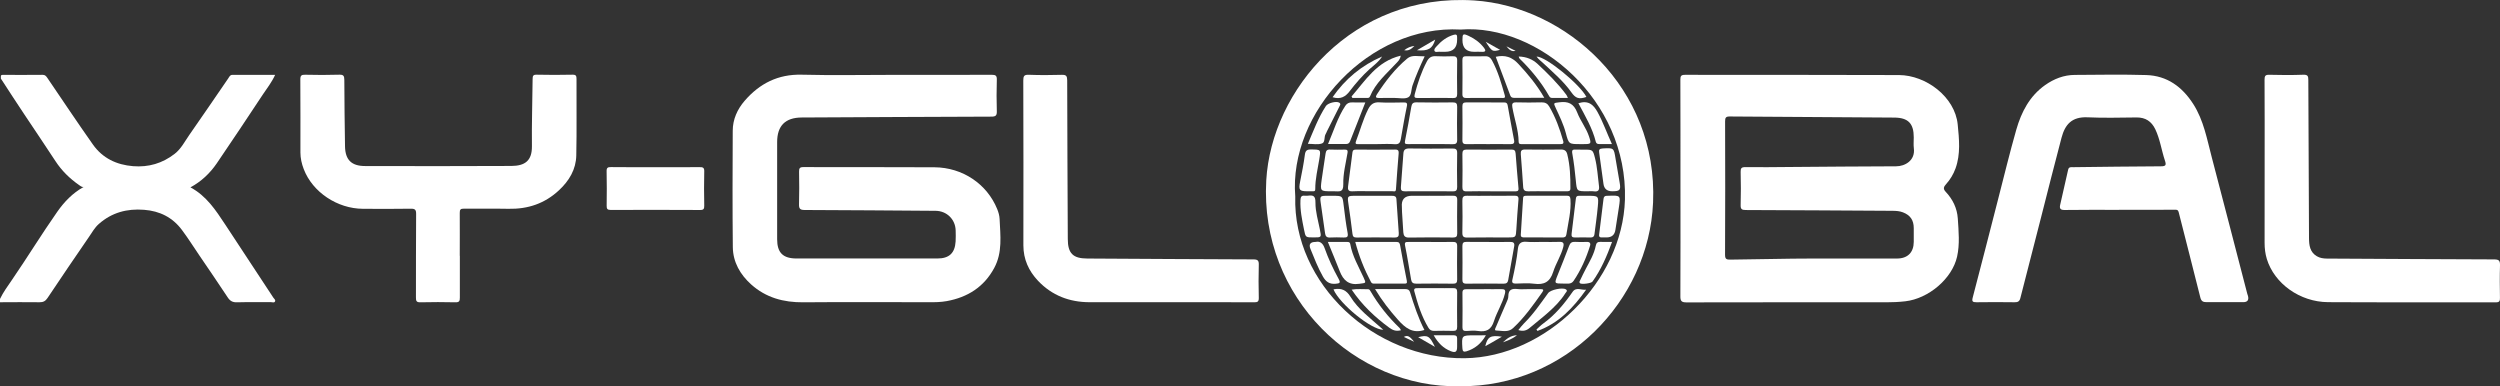<svg viewBox="0 0 544.91 84.19" xmlns="http://www.w3.org/2000/svg" data-name="图层_2" id="_图层_2">
  <rect x="0" y="0" width="544.91" height="84.19" fill="#333333" stroke="none"/>
  <defs>
    <style>
      .cls-1 {
        fill: #fff;
      }
    </style>
  </defs>
  <g data-name="图层_1" id="_图层_1-2">
    <path d="M312.49,73.08c1.62,0,3.01,0,4.4,0,.51,0,.72.21.71.71-.02.6,0,1.19,0,1.79,0,1.1-.34,1.37-1.37.97-1.6-.62-2.77-1.76-3.73-3.46Z" class="cls-1"></path>
    <path d="M323.87,73.08c-1.05,1.86-2.44,2.94-4.25,3.5-.62.19-.83-.02-.87-.67-.17-2.82-.19-2.82,2.63-2.82.75-.01,1.5-.01,2.49-.01Z" class="cls-1"></path>
    <path d="M327.35,73.39c-.83.48-1.48.87-2.13,1.24-.48.27-.96.53-1.48.82.46-2.03,1.16-2.45,3.61-2.06Z" class="cls-1"></path>
    <path d="M312.76,75.6c-1.37-.79-2.49-1.44-3.65-2.11,2.09-.52,2.47-.31,3.65,2.11Z" class="cls-1"></path>
    <path d="M330.65,73.06c-1.08.87-2.08,1.2-3.06,1.55.79-.72,1.56-1.46,3.06-1.55Z" class="cls-1"></path>
    <path d="M308.22,74.5c-.74-.35-1.48-.7-2.23-1.06.73-.43,1.26-.22,2.23,1.06Z" class="cls-1"></path>
    <g>
      <path d="M.2,16.8c-.09-.49.22-.49.57-.48,2.84.01,5.68.02,8.51-.01.54-.01.76.27,1.02.64,3.31,4.86,6.57,9.76,9.96,14.56,2.1,2.97,5.14,4.42,8.75,4.71,3.36.27,6.38-.61,9.06-2.69,1.42-1.11,2.2-2.7,3.2-4.13,2.87-4.1,5.68-8.24,8.51-12.36.22-.32.36-.72.86-.72h9.33c-.75,1.64-1.76,2.91-2.66,4.25-3.34,5.03-6.67,10.08-10.08,15.06-1.47,2.14-3.34,3.92-5.72,5.21,3.47,1.84,5.52,4.98,7.58,8.1,3.5,5.31,7,10.62,10.49,15.94.17.25.53.48.37.82-.17.36-.57.16-.86.16-2.48.02-4.96-.04-7.43.03-.95.03-1.51-.28-2.03-1.07-2.03-3.09-4.13-6.13-6.2-9.18-1.25-1.84-2.44-3.73-3.77-5.51-2.04-2.74-4.83-4.14-8.25-4.4-3.72-.29-7.02.58-9.86,3.08-.92.81-1.48,1.85-2.15,2.82-3.04,4.41-6.05,8.85-9.03,13.31-.45.67-.91.95-1.74.94-2.88-.05-5.75,0-8.63,0v-.72c.71-1.48,1.68-2.8,2.6-4.14,3.36-4.9,6.46-9.97,9.87-14.84,1.53-2.19,3.39-4.12,5.75-5.42.2.03.07-.23.1-.07.01.06-.02.06-.1.07-.4.04-.68-.21-.97-.41-2.05-1.43-3.8-3.14-5.17-5.24-2.22-3.4-4.51-6.77-6.76-10.15-1.68-2.52-3.33-5.06-4.98-7.6-.13-.15-.21-.34-.14-.55Z" class="cls-1"></path>
      <path d="M194.45,16.32c7.23,0,14.47.02,21.7-.02.89,0,1.15.2,1.12,1.11-.07,2.27-.07,4.55,0,6.82.03.93-.22,1.19-1.18,1.19-13.78.04-27.57.12-41.36.19-3.56.02-5.34,1.8-5.34,5.36v21.18c0,2.93,1.27,4.19,4.23,4.19h30.7c2.56,0,3.82-1.17,3.97-3.72.05-.8.03-1.6.01-2.39-.06-2.41-1.93-4.26-4.37-4.28-9.51-.07-19.02-.15-28.54-.18-1.02,0-1.26-.3-1.23-1.27.07-2.35.05-4.71.01-7.06-.01-.74.12-1.03.96-1.02,9.51.03,19.02-.02,28.54.04,6.15.04,11.46,3.65,13.68,9.1.29.71.5,1.45.53,2.19.16,3.6.66,7.26-1.17,10.65-2.23,4.15-5.8,6.4-10.35,7.23-1.3.24-2.62.25-3.94.24-9.11,0-18.23-.06-27.34.02-4.29.04-8.14-1.01-11.35-3.89-2.39-2.15-3.96-4.86-4-8.12-.09-8.46-.06-16.91-.02-25.37,0-2.48,1-4.69,2.59-6.53,3.26-3.78,7.29-5.83,12.46-5.7,6.58.17,13.14.04,19.69.04Z" class="cls-1"></path>
      <path d="M461.86,45.74c-3.96,0-7.91-.03-11.87.03-.95.01-1.11-.37-.95-1.11.57-2.56,1.16-5.11,1.74-7.67.15-.68.67-.54,1.13-.55,6.35-.07,12.71-.17,19.07-.19,1.12,0,1.22-.28.89-1.27-.75-2.25-1.06-4.65-2.1-6.82-.82-1.7-2.13-2.58-4.07-2.56-3.56.03-7.12.14-10.67-.03-3.5-.16-4.93,1.61-5.69,4.44-1.51,5.68-2.93,11.39-4.39,17.09-1.53,5.96-3.08,11.92-4.59,17.89-.19.73-.56.9-1.27.89-2.76-.04-5.52-.04-8.27,0-.87,0-1.07-.16-.83-1.06,1.87-7.11,3.68-14.23,5.51-21.34,1.31-5.08,2.54-10.18,3.98-15.22,1.1-3.84,2.9-7.33,6.29-9.72,1.92-1.35,4.07-2.2,6.45-2.21,5.2-.03,10.4-.13,15.59.03,4.53.14,7.82,2.55,10.23,6.3,2.29,3.57,3,7.67,4.05,11.65,2.61,9.91,5.16,19.84,7.74,29.75.04.15.11.3.15.45q.34,1.35-1.03,1.35c-2.64,0-5.28-.02-7.91,0-.81,0-1.23-.12-1.46-1.06-1.52-6.17-3.15-12.31-4.69-18.48-.18-.74-.59-.6-1.04-.6-3.99.01-7.99.01-11.99.01Z" class="cls-1"></path>
      <path d="M100.23,55.76c0,3.03-.02,6.07,0,9.1,0,.72-.1,1.05-.95,1.03-2.56-.06-5.12-.06-7.67,0-.86.02-.95-.32-.95-1.04.02-6.07-.01-12.13.04-18.2.01-.95-.25-1.17-1.17-1.16-3.48.06-6.96.04-10.43.02-5.59-.03-10.99-3.64-12.9-8.66-.44-1.15-.72-2.36-.72-3.61,0-5.31.02-10.61-.02-15.92,0-.86.24-1.05,1.06-1.03,2.48.06,4.96.07,7.43-.01.94-.03,1.09.29,1.1,1.14.01,4.83.08,9.66.15,14.48.05,2.94,1.41,4.29,4.38,4.29,10.63.02,21.27.04,31.9-.02,2.96-.02,4.5-1.15,4.46-4.33-.06-4.87.11-9.73.15-14.6.01-.68.09-.98.89-.96,2.6.06,5.2.06,7.79,0,.8-.02.89.28.89.96-.03,5.55.07,11.09-.05,16.64-.06,3.04-1.55,5.52-3.76,7.58-3.11,2.91-6.8,4.14-11.01,4.05-3.24-.07-6.48.01-9.71-.03-.74-.01-.93.18-.92.92.03,3.14,0,6.25,0,9.36Z" class="cls-1"></path>
      <path d="M254.89,65.87c-5.8,0-11.59,0-17.39,0-4.39,0-8.21-1.46-11.25-4.67-2.04-2.16-3.19-4.7-3.19-7.73.02-11.97.02-23.94-.02-35.91,0-.95.15-1.3,1.2-1.26,2.39.09,4.8.08,7.19.01.96-.03,1.17.26,1.18,1.18.02,11.53.08,23.06.13,34.59,0,3.14,1.13,4.26,4.23,4.27,12.07.07,24.14.15,36.22.19.95,0,1.21.25,1.18,1.19-.07,2.39-.06,4.79,0,7.18.02.81-.24.99-1.01.98-6.16-.04-12.32-.02-18.47-.02Z" class="cls-1"></path>
      <path d="M493.61,35.56c0-6.06.02-12.13-.02-18.19,0-.8.15-1.09,1.02-1.07,2.48.07,4.96.08,7.43-.01.98-.03,1.09.32,1.09,1.15.03,11.49.08,22.98.15,34.47.01,1.53.18,3.04,1.71,3.94.68.4,1.4.5,2.17.51,12.15.06,24.3.15,36.45.18,1.08,0,1.33.28,1.3,1.32-.08,2.35-.05,4.71-.01,7.06.01.68-.09.98-.9.98-12.19-.03-24.38.03-36.57-.04-6.15-.04-11.7-4.06-13.34-9.4-.35-1.15-.49-2.33-.49-3.53.02-5.81.01-11.59.01-17.37Z" class="cls-1"></path>
      <path d="M142.88,36.44c3.2,0,6.39.02,9.59-.01.71-.01,1.06.08,1.03.94-.07,2.47-.04,4.94,0,7.42,0,.66-.07.99-.88.98-6.51-.04-13.02-.03-19.53-.01-.71,0-.87-.25-.86-.9.03-2.51.05-5.02-.01-7.54-.02-.78.27-.91.96-.9,3.24.04,6.48.02,9.71.02Z" class="cls-1"></path>
      <path d="M366.28,41.07c0-7.9.01-15.8-.02-23.69,0-.8.14-1.07,1.02-1.07,15.55.03,31.09-.02,46.64.05,5.88.03,12.2,4.76,12.79,10.78.31,3.17.66,6.44-.48,9.58-.47,1.29-1.16,2.43-2.08,3.45-.46.51-.69.96-.08,1.61,1.54,1.63,2.51,3.58,2.66,5.85.18,2.78.46,5.59-.16,8.33-1.09,4.81-6.23,9.13-11.28,9.71-1.39.16-2.78.22-4.18.22-14.51,0-29.01-.02-43.52.02-1.13,0-1.34-.33-1.33-1.38.04-7.83.02-15.65.02-23.46ZM395.26,56.35c6.07,0,12.15,0,18.22,0,2.32,0,3.64-1.34,3.65-3.62v-2.99c0-1.75-.74-2.84-2.37-3.46-.72-.28-1.47-.32-2.23-.33-10.67-.06-21.34-.14-32.01-.17-.89,0-1.15-.21-1.12-1.11.07-2.39.06-4.79,0-7.18-.02-.82.17-1.07,1.03-1.06,3.24.04,6.47,0,9.71-.03,7.71-.05,15.42-.14,23.14-.15,1.95,0,4.21-1.28,3.87-3.92-.1-.78-.02-1.59-.02-2.39,0-3.03-1.21-4.29-4.25-4.31-11.95-.08-23.9-.14-35.84-.24-.86-.01-1.03.25-1.03,1.06.03,9.69.04,19.38-.01,29.08,0,.98.34,1.06,1.16,1.06,6.03-.05,12.06-.24,18.1-.24,0-.08,0,.07,0,0Z" class="cls-1"></path>
      <path d="M318.17,84.19c-22.65.46-43.65-19.18-42.17-44.89,1.14-19.71,18.93-40.9,45.31-39.2,19.94,1.29,40.08,18.98,39,44.05-.93,21.43-19.04,40.22-42.14,40.04ZM282.32,42.81c-.54,19.13,17.25,35.5,36.9,35.27,17.7-.2,34.44-16.71,34.96-34.58.64-21.75-19.03-38.34-35.79-37.06-19.95-1.08-37.53,18.12-36.07,36.37Z" class="cls-1"></path>
      <path d="M311.38,41.69c-1.72,0-3.43-.02-5.15.01-.68.01-.94-.21-.89-.89.2-2.45.38-4.91.55-7.36.06-.83.43-1.1,1.3-1.09,3.11.06,6.22.04,9.34.01.72-.01,1.09.12,1.08.97-.05,2.47-.04,4.94,0,7.41,0,.73-.23.97-.96.96-1.75-.05-3.51-.02-5.27-.02Z" class="cls-1"></path>
      <path d="M311.58,42.67c1.68,0,3.36.02,5.04-.01.69-.01,1.01.14,1,.92-.04,2.43-.03,4.87,0,7.3,0,.69-.24.89-.91.89-3.2-.03-6.4-.05-9.59.01-.94.02-1.19-.41-1.25-1.16-.11-1.47-.19-2.94-.28-4.41-.02-.36,0-.72-.03-1.08q-.23-2.46,2.19-2.46c1.27.01,2.55.01,3.83,0Z" class="cls-1"></path>
      <path d="M324.96,42.67c1.72,0,3.43.02,5.15-.01.66-.01.93.17.86.89-.19,2.14-.32,4.28-.46,6.42-.11,1.78-.1,1.79-1.83,1.79-2.95,0-5.91-.03-8.86.02-.85.01-1.09-.25-1.08-1.08.05-2.31.05-4.62,0-6.93-.02-.81.19-1.13,1.06-1.1,1.72.05,3.44,0,5.16,0Z" class="cls-1"></path>
      <path d="M324.84,41.69c-1.72,0-3.44-.03-5.15.02-.75.02-.95-.25-.94-.97.04-2.39.04-4.78,0-7.17,0-.72.2-.97.95-.97,3.23.03,6.47.03,9.7,0,.66-.01.9.19.95.86.18,2.53.41,5.07.63,7.6.06.7-.42.64-.86.64-1.76,0-3.52,0-5.28,0Z" class="cls-1"></path>
      <path d="M311.83,52.74c1.6,0,3.19.03,4.79-.01.7-.02,1,.17.99.93-.04,2.43-.03,4.86,0,7.29,0,.69-.24.89-.91.88-2.67-.03-5.35-.04-8.02,0-.73,0-1-.27-1.11-.9-.43-2.46-.81-4.93-1.31-7.37-.18-.86.21-.83.79-.82,1.59,0,3.19,0,4.78,0h0Z" class="cls-1"></path>
      <path d="M311.77,31.4c-1.64,0-3.27-.01-4.91.01-.57.01-.75-.1-.61-.75.5-2.45.94-4.9,1.36-7.36.12-.69.35-1.01,1.14-.99,2.63.06,5.27.04,7.9.01.73-.01.97.23.96.96-.04,2.39-.05,4.78,0,7.17.02.84-.32,1-1.06.98-1.59-.05-3.19-.02-4.78-.03h0Z" class="cls-1"></path>
      <path d="M324.45,52.74c1.56,0,3.12.03,4.67-.01.73-.02,1.05.2.92.95-.44,2.46-.88,4.92-1.31,7.38-.1.55-.37.77-.97.77-2.72-.03-5.43-.03-8.15,0-.71,0-.87-.28-.86-.92.03-2.43.03-4.87,0-7.3,0-.69.24-.9.91-.89,1.59.04,3.19.01,4.79.02Z" class="cls-1"></path>
      <path d="M324.35,31.41c-1.56,0-3.11-.02-4.67.01-.63.01-.94-.13-.93-.85.03-2.47.03-4.94,0-7.41,0-.61.2-.84.83-.84,2.75.02,5.51.02,8.26.01.47,0,.69.13.78.65.44,2.54.93,5.07,1.4,7.6.12.62-.13.85-.77.84-1.62-.03-3.26-.01-4.9-.01Z" class="cls-1"></path>
      <path d="M299.06,42.68c1.44,0,2.88.01,4.32,0,.53,0,.94.06.99.73.16,2.46.32,4.92.51,7.38.05.71-.15.99-.92.98-2.76-.04-5.52-.02-8.27,0-.59,0-.83-.17-.9-.8-.26-2.25-.59-4.49-.91-6.73-.21-1.45-.13-1.56,1.36-1.56h3.82Z" class="cls-1"></path>
      <path d="M337.16,41.69c-1.36,0-2.72-.03-4.07.01-.7.02-1.05-.23-1.09-.93-.17-2.38-.32-4.76-.52-7.14-.06-.77.16-1.06.98-1.04,2.6.04,5.19.03,7.79,0,.77-.01,1.18.3,1.36,1.04.61,2.45.7,4.95.68,7.46,0,.59-.38.6-.81.6h-4.32Z" class="cls-1"></path>
      <path d="M336.33,51.75h-4.07c-.43,0-.82-.03-.78-.62.17-2.66.34-5.31.5-7.97.03-.52.42-.49.78-.49,2.91,0,5.83.01,8.74-.01.55,0,.75.17.8.75.19,2.61-.49,5.12-.88,7.67-.08.54-.37.7-.9.68-1.4-.02-2.8,0-4.19,0,0,0,0,0,0,0Z" class="cls-1"></path>
      <path d="M299.08,41.68c-1.44,0-2.88-.05-4.31.02-.86.04-1.03-.35-.94-1.07.33-2.48.66-4.96.96-7.44.06-.47.31-.58.72-.58,2.88.01,5.75.02,8.63-.01.73-.01.75.42.71.93-.2,2.57-.42,5.14-.58,7.72-.04.66-.47.42-.76.43-1.47.02-2.95.01-4.43,0t0,0Z" class="cls-1"></path>
      <path d="M336.15,52.73c1.24,0,2.48.04,3.71-.01.93-.04,1.08.32.87,1.14-.49,1.91-1.61,3.56-2.19,5.4-.7,2.22-2,2.88-4.19,2.58-1.29-.18-2.63-.05-3.95-.03-.6,0-.92-.13-.76-.82.51-2.24.96-4.5,1.21-6.79.12-1.08.65-1.6,1.83-1.5,1.15.11,2.32.03,3.47.03Z" class="cls-1"></path>
      <path d="M335.83,31.41c-1.32,0-2.64.01-3.96,0-.38,0-.85.1-.86-.53-.04-2.57-.94-4.99-1.37-7.49-.13-.76,0-1.1.86-1.08,1.84.05,3.68.05,5.51,0,.78-.02,1.3.27,1.67.91,1.38,2.35,2.3,4.89,3.04,7.5.17.59-.1.69-.59.69-1.42-.01-2.86,0-4.3,0Z" class="cls-1"></path>
      <path d="M295.4,52.74c3.05,0,6,.01,8.96-.01.59-.01.73.28.82.77.47,2.58.94,5.15,1.46,7.72.12.58-.15.6-.55.6h-6.59c-.3,0-.52-.06-.68-.36-1.46-2.75-2.6-5.62-3.42-8.72Z" class="cls-1"></path>
      <path d="M300.19,31.41c-1.39,0-2.79-.01-4.18.01-.5.01-.65-.13-.46-.62.9-2.33,1.53-4.76,2.66-7,.52-1.02,1.18-1.57,2.43-1.49,1.75.11,3.51.04,5.26.02.65-.01.91.08.74.87-.5,2.36-.89,4.74-1.31,7.12-.13.76-.41,1.18-1.31,1.11-1.28-.1-2.56-.03-3.83-.02Z" class="cls-1"></path>
      <path d="M313,62.8c1.24,0,2.47.03,3.71,0,.67-.02.91.21.9.89-.03,2.51-.03,5.01,0,7.52,0,.66-.19.93-.88.91-1.39-.04-2.79-.03-4.19,0-.55,0-.91-.22-1.18-.66-1.5-2.47-2.35-5.2-3.09-7.97-.18-.68.3-.69.77-.68h3.96Z" class="cls-1"></path>
      <path d="M312.86,21.35c-1.28,0-2.56-.01-3.84.01-.62.01-.85-.12-.66-.83.65-2.47,1.45-4.88,2.65-7.14.41-.78.95-1.19,1.9-1.14,1.23.07,2.48.05,3.71.01.7-.02,1,.17.99.93-.04,2.43-.04,4.87,0,7.3,0,.69-.26.9-.91.88-1.28-.05-2.56-.02-3.84-.02Z" class="cls-1"></path>
      <path d="M323.39,21.35c-1.24,0-2.48-.02-3.71.01-.64.02-.94-.15-.93-.86.03-2.47.03-4.94,0-7.41,0-.62.2-.85.83-.83,1.4.03,2.79.04,4.19,0,.72-.02,1.13.36,1.43.9,1.31,2.39,2.04,4.99,2.78,7.59.21.72-.26.6-.64.6-1.32,0-2.63,0-3.95,0Z" class="cls-1"></path>
      <path d="M323.46,63.02c1.24,0,2.47.03,3.71,0,.78-.02,1.06.14.84,1.02-.52,2.11-1.74,3.93-2.38,5.96-.6,1.88-1.68,2.42-3.5,2.14-.82-.13-1.67-.05-2.51,0-.59.02-.87-.14-.86-.8.03-2.51.03-5.01,0-7.52,0-.67.31-.79.88-.78,1.27,0,2.54,0,3.82,0Z" class="cls-1"></path>
      <path d="M299.72,63.01c2.38,0,4.49,0,6.6,0,.5,0,.86.16,1.01.65.87,2.84,1.81,5.66,3.14,8.26-2.61.86-4.22-.5-5.76-2.22-1.79-2.01-3.45-4.12-4.99-6.68Z" class="cls-1"></path>
      <path d="M336.6,21.32c-2.35,0-4.46-.01-6.57.01-.41,0-.69-.11-.84-.51-1.06-2.81-2.12-5.63-3.17-8.44,2.01-.46,3.52.04,4.9,1.52,2.09,2.24,4.04,4.56,5.68,7.42Z" class="cls-1"></path>
      <path d="M310.53,12.28c-1,2.14-1.91,4.2-2.65,6.34-.31.89-.19,2.19-.93,2.59-.78.42-1.94.14-2.94.14-1.16.01-2.31-.02-3.47.01-.69.02-.77-.25-.44-.76,1.86-2.89,3.96-5.6,6.6-7.82,1.06-.91,2.43-.46,3.83-.5Z" class="cls-1"></path>
      <path d="M332.79,63.02c1,0,1.99.02,2.99,0,.57,0,.77.13.4.65-1.95,2.76-3.89,5.53-6.39,7.85-1.09,1.01-2.43.54-3.67.52-.51,0-.13-.6-.02-.86.71-1.72,1.48-3.43,2.21-5.15.2-.47.46-.98.45-1.47,0-1.46.79-1.69,2-1.56.67.09,1.35.03,2.03.03Z" class="cls-1"></path>
      <path d="M346.06,42.68c2.37,0,2.42,0,2.2,2.38-.18,2.01-.48,4.02-.73,6.02-.06.48-.32.68-.8.68-1.16-.01-2.32-.03-3.47,0-.59.01-.78-.22-.71-.78.32-2.56.64-5.11.93-7.67.05-.45.22-.64.66-.63.64,0,1.28,0,1.92,0Z" class="cls-1"></path>
      <path d="M290.45,42.68c2.2,0,2.17,0,2.42,2.06.24,2.01.49,4.02.86,6.01.16.87-.09,1.05-.87,1.02-1-.04-2-.05-2.99,0-.74.04-.97-.32-1.06-.97-.3-2.2-.62-4.4-.94-6.6-.2-1.41-.11-1.52,1.27-1.52h1.31Z" class="cls-1"></path>
      <path d="M346,41.69c-2.34,0-2.3,0-2.53-2.35-.19-1.98-.42-3.95-.77-5.9-.15-.85.19-.85.79-.83.64.02,1.28,0,1.92.01,1.71,0,1.79.06,2.23,1.79.52,2.01.61,4.08.88,6.13.11.84-.11,1.3-1.08,1.17-.47-.07-.96-.02-1.44-.02Z" class="cls-1"></path>
      <path d="M290.29,41.69c-2.53,0-2.55-.01-2.22-2.48.26-1.92.59-3.83.86-5.75.09-.6.3-.9.98-.86,1.03.06,2.07.02,3.11.01.5,0,.81.02.69.72-.38,2.26-.98,4.55-.92,6.81.05,1.95-.98,1.53-2.03,1.55h-.47Z" class="cls-1"></path>
      <path d="M289.43,52.74h4.28c.3,0,.53.08.59.44.46,2.63,1.81,4.9,2.9,7.28.61,1.35.57,1.18-.93,1.4-2.3.33-3.48-.77-4.24-2.71-.81-2.07-1.67-4.12-2.6-6.41Z" class="cls-1"></path>
      <path d="M344.41,31.41c-2.44,0-2.48.01-3.12-2.41-.5-1.9-1.36-3.65-2.18-5.42-.56-1.21-.51-1.11.75-1.28,1.93-.26,3.16.26,3.91,2.21.69,1.81,1.96,3.37,2.58,5.24.53,1.6.49,1.66-1.22,1.66h-.72Z" class="cls-1"></path>
      <path d="M340.75,61.81c-1.97,0-1.98,0-1.27-1.78.85-2.14,1.73-4.27,2.53-6.43.25-.69.61-.92,1.31-.88.83.05,1.68.04,2.51.01.65-.03.93.25.74.85-.84,2.71-1.99,5.28-3.58,7.64-.6.87-1.51.52-2.24.59Z" class="cls-1"></path>
      <path d="M297.59,22.33c-1.15,2.92-2.23,5.68-3.32,8.45-.16.42-.43.62-.91.61-1.23-.02-2.47-.01-3.89-.01,1.22-2.87,2.08-5.76,3.75-8.3.35-.54.83-.8,1.51-.76.89.04,1.76.01,2.86.01Z" class="cls-1"></path>
      <path d="M351.4,41.69q-1.68,0-1.9-1.61c-.31-2.28-.62-4.55-.94-6.83-.09-.59.05-.85.72-.89,2.48-.14,2.47-.17,2.86,2.26.28,1.72.59,3.43.88,5.15.3,1.67.08,1.92-1.62,1.92Z" class="cls-1"></path>
      <path d="M350.13,51.75h-1.08c-.43.01-.55-.23-.5-.61.32-2.6.65-5.2.96-7.8.05-.42.24-.66.68-.66.12,0,.24,0,.36-.01,2.7-.1,2.71-.1,2.3,2.6-.24,1.61-.51,3.21-.75,4.82q-.24,1.67-1.97,1.66Z" class="cls-1"></path>
      <path d="M286.32,51.75c-1.77,0-1.75,0-2.1-1.75-.42-2.11-.87-4.2-.77-6.37.03-.7.2-1.06.95-.97.2.02.4.02.6,0,1.14-.14,1.74-.09,1.72,1.49-.02,1.95.58,3.91.96,5.85.35,1.76.38,1.75-1.36,1.75Z" class="cls-1"></path>
      <path d="M285.03,41.69c-1.83,0-2.01-.25-1.65-2.1.38-1.94.78-3.88,1.03-5.84.12-.94.47-1.18,1.35-1.17,2.18.02,2.14-.02,1.79,2.18-.35,2.14-.88,4.26-.87,6.45,0,.4-.12.48-.45.48h-1.2Z" class="cls-1"></path>
      <path d="M294.59,21.02c3.03-3.48,5.5-7.63,10.71-8.89-.12.87-.6,1.26-.97,1.66-2.1,2.27-4.52,4.29-5.74,7.26-.14.33-.44.3-.71.3h-3.11c-.06-.11-.12-.22-.18-.33Z" class="cls-1"></path>
      <path d="M331.02,12.32c1.68.04,3.04.61,4.13,1.63,2.23,2.09,4.42,4.24,6.25,6.71.11.15.18.34.35.69h-3.4c-.3,0-.52-.09-.68-.38-1.73-3.07-3.96-5.75-6.47-8.21-.07-.07-.08-.2-.18-.44Z" class="cls-1"></path>
      <path d="M330.94,71.94c.47-.56.81-1.04,1.23-1.45,2.03-1.99,3.61-4.33,5.27-6.61.53-.72,3.07-1.26,3.83-.83.54.31.06.64-.08.87-1,1.6-2.33,2.93-3.72,4.17-1.3,1.16-2.69,2.23-4.03,3.36-.68.58-1.43.84-2.5.49Z" class="cls-1"></path>
      <path d="M305.36,71.98c-1.07.29-1.8,0-2.57-.57-3.13-2.3-5.92-4.93-8.18-8.28,1.26-.22,2.43-.07,3.59-.09.29,0,.4.22.52.43,1.73,2.97,3.86,5.64,6.34,8.02.1.1.16.25.3.49Z" class="cls-1"></path>
      <path d="M351.37,52.73c-1.14,3.12-2.39,6.03-4.26,8.64-.28.4-2.38.65-2.71.38-.26-.21-.09-.44,0-.63.41-.86.82-1.72,1.27-2.57.86-1.62,1.8-3.2,2.16-5.03.11-.55.38-.83.98-.8.78.04,1.58.01,2.56.01Z" class="cls-1"></path>
      <path d="M286.77,52.73c.99-.24,1.6.38,1.94,1.34.83,2.33,1.87,4.57,3.07,6.73.48.88.21.97-.67,1.05-1.38.13-2.15-.49-2.77-1.59-1.09-1.91-1.87-3.95-2.7-5.98q-.64-1.55,1.13-1.55Z" class="cls-1"></path>
      <path d="M344.03,22.5c2.17-.69,3.29.3,4.19,1.95,1.2,2.2,2.02,4.55,3.12,6.95h-2.76c-.35,0-.64-.09-.74-.46-.75-3.03-2.35-5.69-3.81-8.44Z" class="cls-1"></path>
      <path d="M285.07,31.35c1.22-2.84,2.26-5.68,3.92-8.23.44-.68,2.29-1.13,2.91-.75.47.29.12.65,0,.93-.88,1.79-1.78,3.56-2.68,5.33-.09.18-.14.38-.25.54-.43.66-.07,1.85-.83,2.1-.9.31-1.96.08-3.06.08Z" class="cls-1"></path>
      <path d="M334.89,71.82c.5-.44.96-.93,1.49-1.31,2.58-1.87,4.58-4.28,6.37-6.87.82-1.19,1.95-.33,2.97-.5-2.79,3.94-5.97,7.33-10.61,8.99-.07-.12-.15-.22-.22-.31Z" class="cls-1"></path>
      <path d="M301.24,12.32c-.7,1.16-1.8,1.9-2.76,2.78-1.6,1.46-3,3.08-4.3,4.78-.9,1.18-1.96,1.85-3.73,1.31,2.8-4.03,6.37-6.96,10.79-8.87Z" class="cls-1"></path>
      <path d="M290.65,63.09c.12-.04.16-.05.2-.06,1.54-.25,2.61.19,3.5,1.64,1.69,2.74,4.3,4.66,6.67,6.78.14.13.28.25.48.43-2.61,0-9.46-5.58-10.85-8.79Z" class="cls-1"></path>
      <path d="M334.91,12.33c2.01-.05,9.47,6.06,10.87,8.8-1.63.56-2.36.3-3.28-1.01-1.72-2.43-3.99-4.34-6.14-6.36-.47-.44-.99-.8-1.45-1.43Z" class="cls-1"></path>
      <path d="M315,11.29c-.44,0-.88.02-1.31-.01-.34-.02-.82.18-1-.15-.21-.38.18-.73.43-1.02,1.01-1.15,2.18-2.06,3.69-2.51.61-.18.82-.02.79.57,0,.16,0,.32,0,.48q.01,2.64-2.6,2.64Z" class="cls-1"></path>
      <path d="M321.29,11.29q-2.53,0-2.53-2.57c0-1.37.12-1.47,1.39-.88,1.31.61,2.46,1.46,3.33,2.62.37.49.41.87-.41.84-.59-.04-1.19-.01-1.78-.01Z" class="cls-1"></path>
      <path d="M308.85,10.95c1.47-.86,2.69-1.57,3.97-2.32-.57,1.96-1.51,2.55-3.97,2.32Z" class="cls-1"></path>
      <path d="M323.83,9.11c1.03.58,2.07,1.15,3.13,1.75-1.67.45-1.74.42-3.13-1.75Z" class="cls-1"></path>
      <path d="M306.07,10.95c.73-.59,1.44-.84,2.23-.94-.58.52-1.11,1.16-2.23.94Z" class="cls-1"></path>
      <path d="M330.34,11.08c-.95.27-1.47-.37-2-.99.67.33,1.34.66,2,.99Z" class="cls-1"></path>
    </g>
  </g>
</svg>